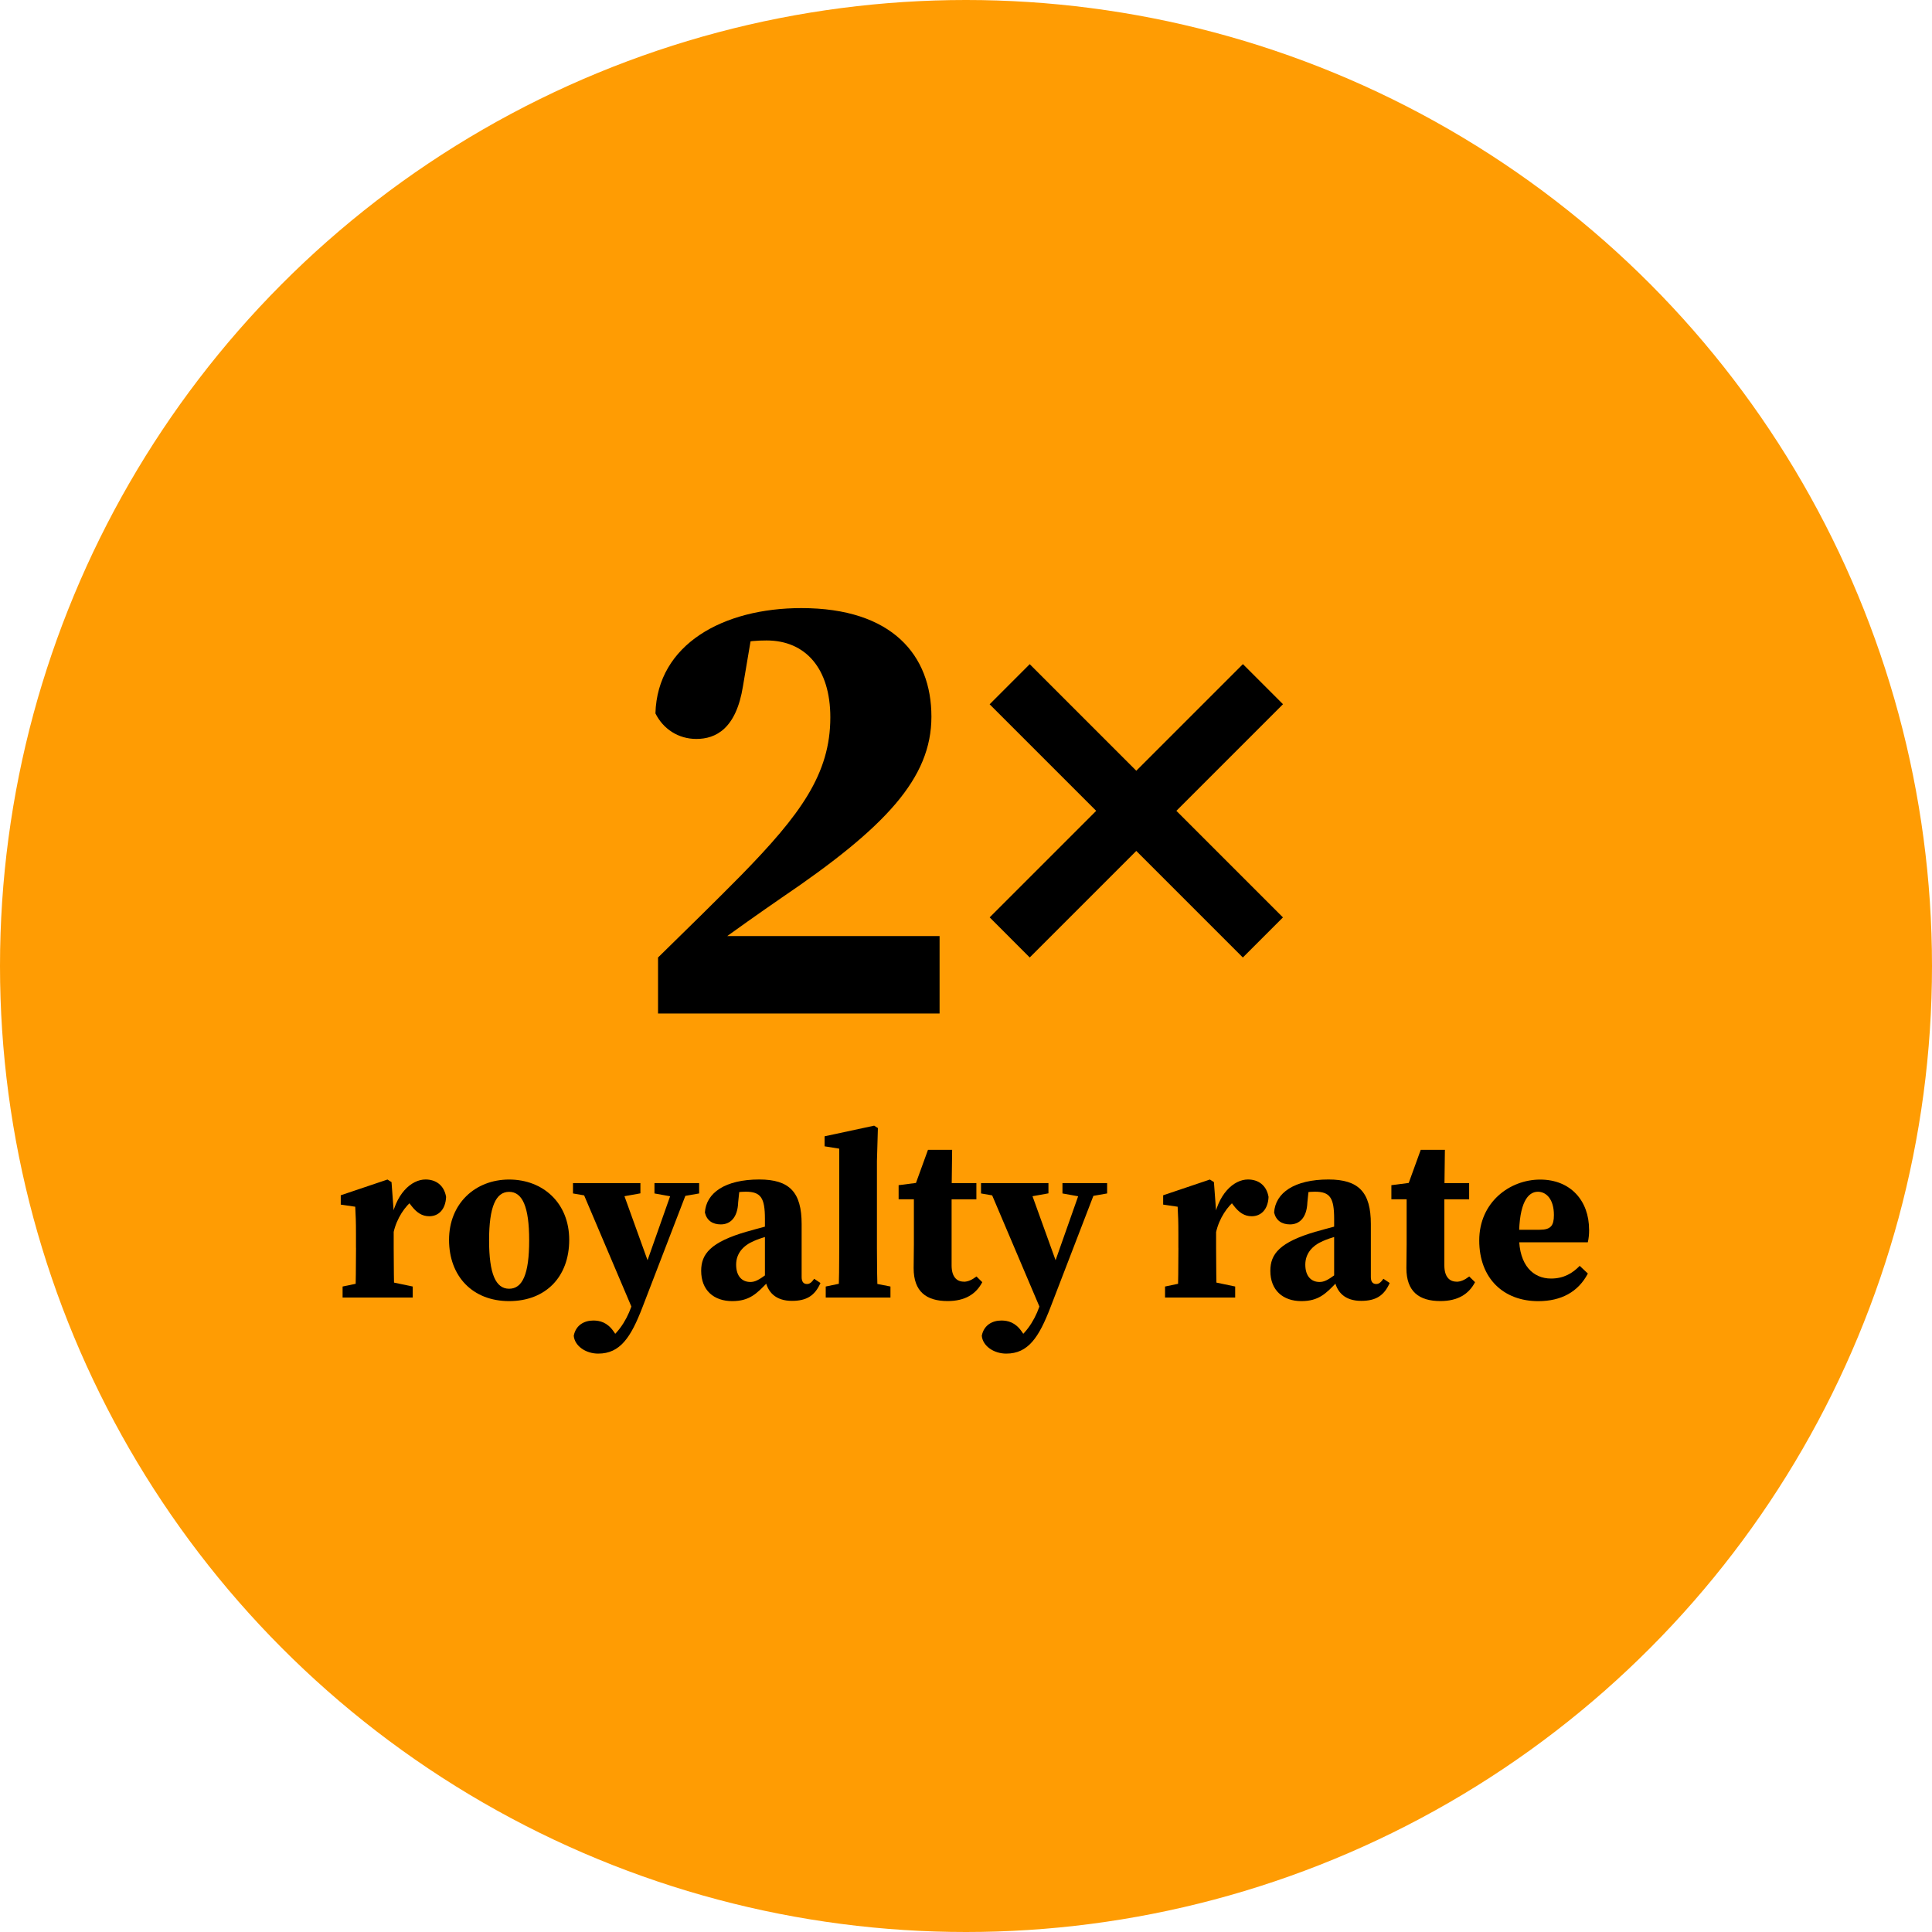 <svg xmlns="http://www.w3.org/2000/svg" id="Layer_1" viewBox="0 0 400 400"><defs><style>.cls-1{fill:#ff9c03;}</style></defs><circle class="cls-1" cx="200" cy="200" r="200"></circle><path d="M136.25,198.23c5.95-5.82,11.87-11.62,17.18-17,12.25-12.53,18.48-20.97,18.48-32.71,0-10.1-5.11-15.92-13.2-15.92-3.78,0-7.61.56-12.51,2.86l9.72-5.81-2.09,12.38c-1.41,8.87-5.65,10.96-9.66,10.96-3.7,0-6.85-2.03-8.47-5.29.4-14.31,14.03-21.8,30.22-21.8,18.8,0,26.92,9.76,26.92,22.48s-9.44,22.87-31.02,37.49c-4.54,3.13-9.56,6.67-14.56,10.34l-1.94-2.41h49.21v16.03h-58.29v-11.6Z"></path><path d="M204.9,145.81l8.29-8.3,52.43,52.43-8.3,8.3-52.43-52.43ZM213.19,198.23l-8.29-8.3,52.43-52.43,8.3,8.3-52.43,52.43Z"></path><path d="M73.7,258.35v-2.87c0-2.7-.05-3.68-.15-5.64l-3-.44v-1.93l9.67-3.26.84.53.45,6.02v7.59c0,3.04.05,8.08.15,10.29h-8.1c.1-2.21.15-7.25.15-10.29ZM70.94,266.36l4.68-.98h5.15l4.68.98v2.28h-14.52v-2.28ZM77.88,251.87h3.68l-.66,1.33c.86-6.01,4.27-9,7.2-9,2.13,0,3.85,1.18,4.26,3.61-.11,2.55-1.52,4-3.48,4-1.48,0-2.62-.72-3.79-2.27l-1.43-1.87,1.98.71c-1.77,1.29-3.53,3.88-4.16,6.8l-3.59-.35v-2.96Z"></path><path d="M92.97,256.7c0-7.53,5.43-12.49,12.44-12.49s12.44,4.85,12.44,12.49-4.86,12.68-12.44,12.68-12.44-5.15-12.44-12.68ZM109.56,256.8c0-6.95-1.4-10.04-4.15-10.04s-4.15,3.08-4.15,10.04,1.38,10.02,4.15,10.02,4.15-3.03,4.15-10.02Z"></path><path d="M123.08,247.86l-4.45-.77v-2.14h13.96v2.12l-4.4.79h-5.12ZM118.79,276.55c.41-2.15,2.12-3.15,4.05-3.15,1.31,0,2.89.35,4.21,2.27l1.52,2.23-1.84.83-1.5-.83c2.33-1.4,4.32-4.08,5.48-7.37l2.58-7.41,6.41-18.17h3.21l-9.89,25.69c-2.41,6.27-4.63,9.61-9.17,9.61-2.61,0-4.88-1.61-5.06-3.69ZM131.23,271.71l-11.37-26.76h8.45l6.56,18.19-3.64,8.58ZM139.6,247.83l-4.1-.74v-2.14h9.25v2.14l-4.21.74h-.94Z"></path><path d="M154.65,254.99c2.02-.59,5.5-1.51,7.81-2.06v2.05c-2.31.58-4.95,1.3-6.39,1.96-2.22.94-3.66,2.59-3.66,4.89,0,2.46,1.29,3.59,2.94,3.59.94,0,1.7-.39,3.27-1.53l1.97-1.48.51.71-2.06,2.23c-2.37,2.52-3.9,4.03-7.45,4.03-3.79,0-6.42-2.23-6.42-6.27,0-3.49,1.93-5.94,9.48-8.13ZM158.37,264.62v-12.27c0-4.34-.84-5.62-3.97-5.62-1.2,0-2.46.15-4.59.71l3.37-1.91-.35,3.4c-.12,3.26-1.71,4.57-3.59,4.57-1.75,0-2.92-.84-3.3-2.46.26-4.08,4.2-6.84,11.26-6.84,6.28,0,8.77,2.66,8.77,9.22v10.99c0,.97.4,1.43,1.11,1.43.51,0,.91-.26,1.49-1.08l1.3.87c-1.18,2.67-2.92,3.7-5.9,3.7-3.33,0-5.17-1.75-5.59-4.71Z"></path><path d="M180.97,233.05l.79.5-.2,6.85v17.95c0,3.43.05,6.86.15,10.29h-8.1c.1-3.43.15-6.86.15-10.29v-20.53l-3.04-.49v-2.07l10.25-2.2ZM184.36,266.36v2.28h-13.4v-2.28l4.69-.98h3.7l5.01.98Z"></path><path d="M199.51,265.37c.9,0,1.7-.37,2.66-1.09l1.2,1.18c-1.3,2.49-3.59,3.91-7.17,3.91-4.44,0-7.04-1.98-7.04-6.81,0-1.71.05-3.02.05-4.93v-9.33h-3.16v-2.92l5.79-.75-2.81,1.97,3.1-8.54h5l-.11,8.82v15.13c0,2.3,1.04,3.34,2.5,3.34ZM202.15,244.95v3.36h-9v-3.36h9Z"></path><path d="M207.56,247.86l-4.45-.77v-2.14h13.96v2.12l-4.39.79h-5.12ZM203.27,276.55c.41-2.15,2.12-3.15,4.05-3.15,1.31,0,2.89.35,4.21,2.27l1.52,2.23-1.84.83-1.5-.83c2.33-1.4,4.32-4.08,5.48-7.37l2.58-7.41,6.41-18.17h3.21l-9.89,25.69c-2.41,6.27-4.63,9.61-9.17,9.61-2.61,0-4.88-1.61-5.06-3.69ZM215.71,271.71l-11.37-26.76h8.45l6.56,18.19-3.63,8.58ZM224.07,247.83l-4.1-.74v-2.14h9.25v2.14l-4.21.74h-.94Z"></path><path d="M243.97,258.35v-2.87c0-2.7-.05-3.68-.15-5.64l-3-.44v-1.93l9.67-3.26.84.53.45,6.02v7.59c0,3.04.05,8.08.15,10.29h-8.1c.1-2.21.15-7.25.15-10.29ZM241.22,266.36l4.68-.98h5.15l4.68.98v2.28h-14.52v-2.28ZM248.16,251.87h3.68l-.66,1.33c.86-6.01,4.27-9,7.2-9,2.13,0,3.84,1.18,4.26,3.61-.11,2.55-1.52,4-3.48,4-1.48,0-2.62-.72-3.79-2.27l-1.43-1.87,1.98.71c-1.76,1.29-3.53,3.88-4.16,6.8l-3.59-.35v-2.96Z"></path><path d="M272.49,254.99c2.02-.59,5.5-1.51,7.81-2.06v2.05c-2.31.58-4.95,1.3-6.39,1.96-2.22.94-3.66,2.59-3.66,4.89,0,2.46,1.29,3.59,2.94,3.59.94,0,1.71-.39,3.27-1.53l1.97-1.48.51.71-2.06,2.23c-2.37,2.52-3.9,4.03-7.45,4.03-3.79,0-6.42-2.23-6.42-6.27,0-3.49,1.93-5.94,9.48-8.13ZM276.22,264.62v-12.27c0-4.34-.84-5.62-3.97-5.62-1.2,0-2.46.15-4.59.71l3.37-1.91-.35,3.4c-.12,3.26-1.71,4.57-3.59,4.57-1.75,0-2.92-.84-3.3-2.46.26-4.08,4.2-6.84,11.26-6.84,6.28,0,8.77,2.66,8.77,9.22v10.99c0,.97.4,1.43,1.11,1.43.51,0,.91-.26,1.49-1.08l1.3.87c-1.18,2.67-2.92,3.7-5.9,3.7-3.33,0-5.17-1.75-5.59-4.71Z"></path><path d="M301.53,265.37c.9,0,1.7-.37,2.66-1.09l1.2,1.18c-1.29,2.49-3.59,3.91-7.17,3.91-4.44,0-7.04-1.98-7.04-6.81,0-1.71.05-3.02.05-4.93v-9.33h-3.16v-2.92l5.79-.75-2.81,1.97,3.1-8.54h5l-.11,8.82v15.13c0,2.3,1.04,3.34,2.5,3.34ZM304.17,244.95v3.36h-9v-3.36h9Z"></path><path d="M329.01,254.56c0,1.06-.08,1.82-.27,2.64h-19.17v-2.59h9.19c2.35,0,2.96-.88,2.96-3.06,0-3.22-1.54-4.81-3.32-4.81-2.04,0-3.9,2.22-3.9,9.3,0,5.97,2.96,8.67,6.62,8.67,2.64,0,4.46-1.1,5.94-2.63l1.69,1.59c-2.01,3.83-5.54,5.72-10.28,5.72-7.13,0-12.21-4.66-12.21-12.57s6.3-12.6,12.62-12.6,10.12,4.42,10.12,10.35Z"></path></svg>